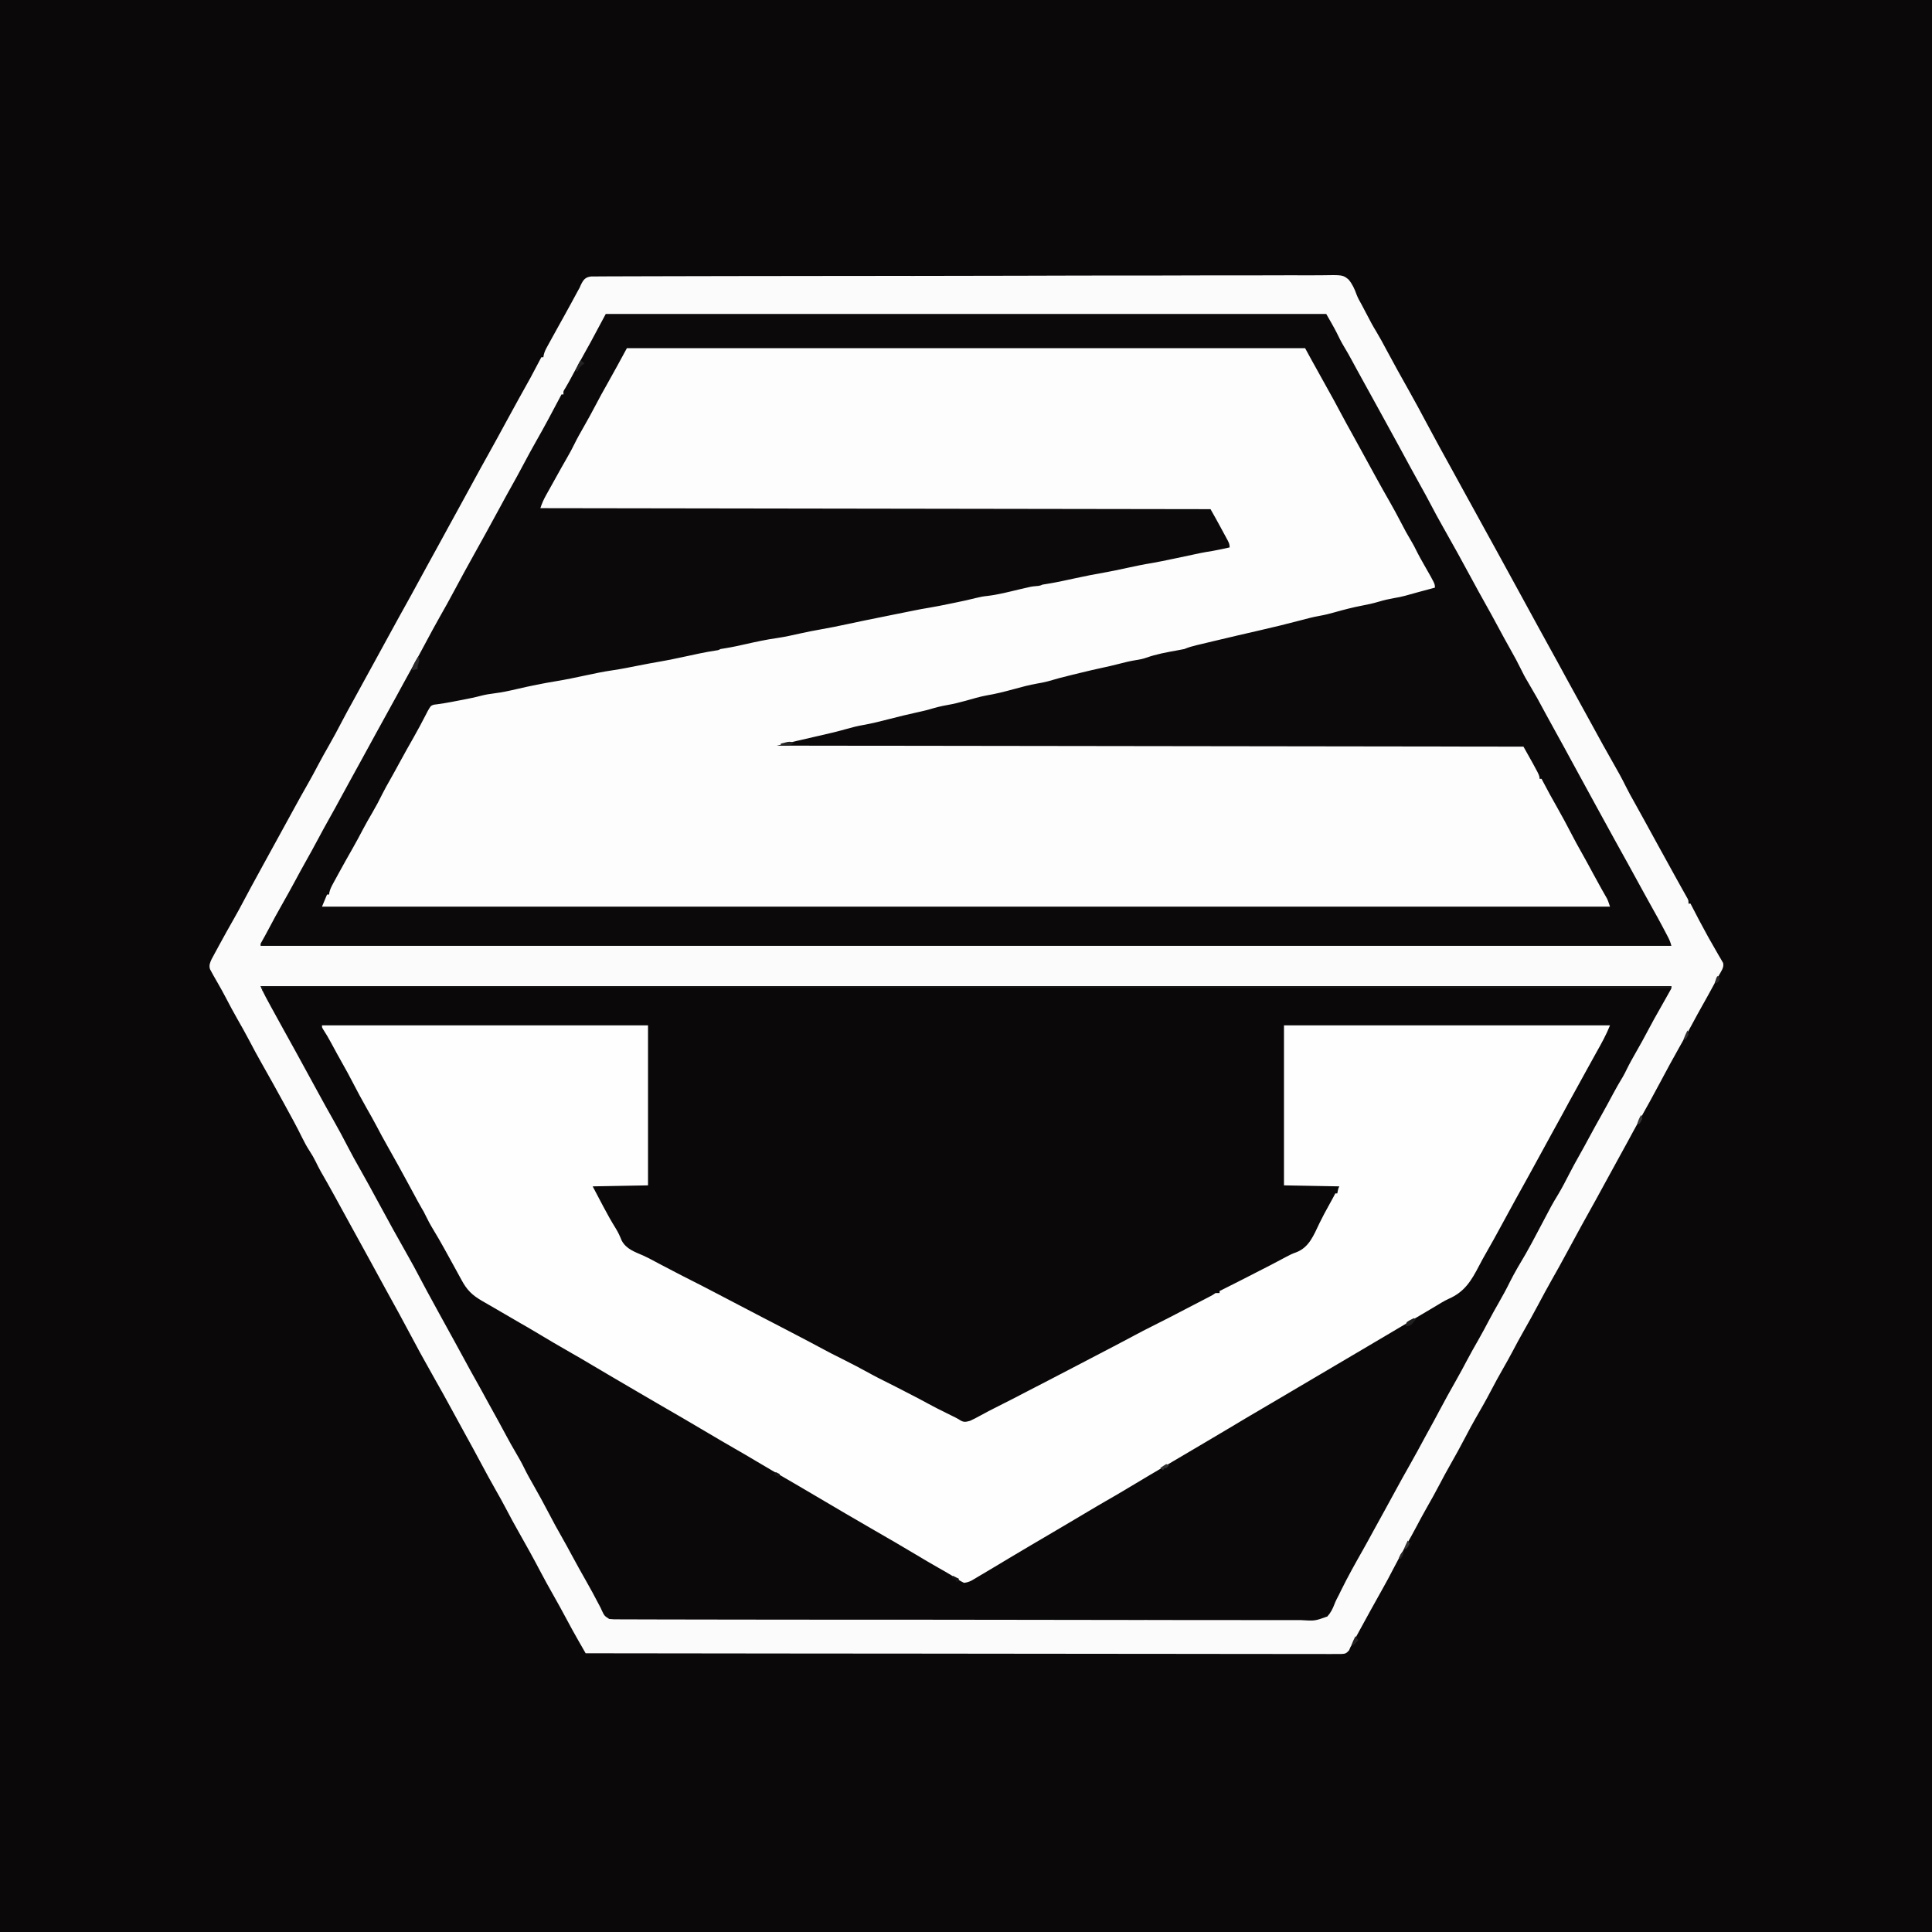 <?xml version="1.0" encoding="UTF-8"?>
<svg version="1.1" xmlns="http://www.w3.org/2000/svg" width="1920" height="1920">
<rect width="100%" height="100%" fill="#808080" stroke="none"/>
<path d="M0 0 C633.6 0 1267.2 0 1920 0 C1920 633.6 1920 1267.2 1920 1920 C1286.4 1920 652.8 1920 0 1920 C0 1286.4 0 652.8 0 0 Z " fill="#0A0809" transform="translate(0,0)"/>
<path d="M0 0 C2.311 -0.058 4.623 -0.06 6.934 -0.02 C8.214 -0.037 9.494 -0.054 10.813 -0.072 C14.376 -0.118 17.936 -0.103 21.499 -0.077 C25.372 -0.059 29.243 -0.1 33.115 -0.133 C39.905 -0.183 46.693 -0.196 53.483 -0.184 C63.579 -0.166 73.675 -0.206 83.771 -0.256 C102.851 -0.349 121.931 -0.373 141.011 -0.375 C155.744 -0.377 170.477 -0.395 185.211 -0.425 C189.449 -0.433 193.688 -0.441 197.926 -0.45 C198.98 -0.452 200.033 -0.454 201.119 -0.456 C230.764 -0.514 260.408 -0.55 290.053 -0.542 C291.171 -0.542 292.289 -0.541 293.441 -0.541 C299.108 -0.54 304.775 -0.538 310.443 -0.536 C312.131 -0.536 312.131 -0.536 313.853 -0.535 C316.129 -0.535 318.405 -0.534 320.681 -0.533 C356.095 -0.523 391.508 -0.591 426.922 -0.719 C466.695 -0.862 506.467 -0.942 546.24 -0.931 C550.48 -0.93 554.72 -0.929 558.96 -0.928 C560.526 -0.928 560.526 -0.928 562.124 -0.928 C578.935 -0.926 595.745 -0.985 612.556 -1.066 C629.449 -1.144 646.34 -1.152 663.233 -1.088 C673.272 -1.052 683.308 -1.068 693.347 -1.16 C700.052 -1.216 706.756 -1.203 713.461 -1.134 C717.284 -1.097 721.1 -1.089 724.922 -1.166 C746.96 -1.578 746.96 -1.578 752.674 3.115 C756.384 7.579 758.602 12.46 760.534 17.895 C761.871 21.47 763.729 24.702 765.607 28.014 C766.248 29.219 766.886 30.425 767.518 31.635 C767.828 32.228 768.139 32.821 768.46 33.431 C768.776 34.036 769.093 34.641 769.42 35.264 C770.791 37.87 772.167 40.474 773.545 43.076 C774.146 44.217 774.746 45.358 775.365 46.533 C776.905 49.388 778.555 52.161 780.24 54.932 C783.765 60.763 786.968 66.751 790.17 72.764 C797.678 86.782 805.372 100.686 813.202 114.526 C818.81 124.456 824.172 134.519 829.545 144.576 C838.116 160.599 846.784 176.567 855.632 192.438 C859.452 199.299 863.206 206.195 866.959 213.092 C870.085 218.831 873.237 224.555 876.42 230.264 C880.649 237.849 884.811 245.469 888.961 253.096 C892.064 258.794 895.196 264.474 898.357 270.139 C902.141 276.922 905.855 283.742 909.545 290.576 C914.453 299.667 919.42 308.724 924.42 317.764 C929.967 327.793 935.461 337.85 940.906 347.935 C944.454 354.499 948.052 361.033 951.688 367.549 C957.525 378.021 963.231 388.565 968.961 399.096 C974.478 409.232 980.012 419.357 985.631 429.437 C988.929 435.36 992.179 441.309 995.42 447.264 C1002.065 459.469 1008.754 471.647 1015.67 483.701 C1020.057 491.356 1024.342 499.031 1028.232 506.951 C1030.881 512.296 1033.752 517.481 1036.696 522.666 C1039.851 528.229 1042.929 533.832 1045.982 539.451 C1050.784 548.281 1055.623 557.09 1060.482 565.889 C1060.825 566.51 1061.168 567.131 1061.521 567.77 C1062.878 570.228 1064.236 572.685 1065.593 575.143 C1068.911 581.152 1072.225 587.164 1075.525 593.184 C1077.842 597.41 1080.179 601.623 1082.537 605.826 C1083.05 606.746 1083.564 607.666 1084.093 608.613 C1085.08 610.381 1086.072 612.147 1087.07 613.909 C1087.509 614.697 1087.948 615.486 1088.4 616.299 C1088.791 616.994 1089.182 617.689 1089.585 618.405 C1090.42 620.264 1090.42 620.264 1090.42 623.264 C1091.08 623.264 1091.74 623.264 1092.42 623.264 C1092.731 623.866 1093.042 624.469 1093.363 625.09 C1098.628 635.27 1103.894 645.444 1109.482 655.451 C1109.875 656.158 1110.268 656.866 1110.672 657.594 C1112.925 661.637 1115.224 665.649 1117.557 669.647 C1118.595 671.457 1119.632 673.266 1120.67 675.076 C1121.173 675.919 1121.676 676.762 1122.194 677.63 C1122.87 678.82 1122.87 678.82 1123.561 680.033 C1123.968 680.731 1124.376 681.428 1124.796 682.146 C1126.111 686.609 1122.561 691.019 1120.479 694.877 C1119.9 695.952 1119.321 697.026 1118.724 698.133 C1118.108 699.27 1117.492 700.406 1116.857 701.576 C1116.216 702.763 1115.575 703.95 1114.934 705.136 C1111.291 711.868 1107.598 718.568 1103.815 725.222 C1100.515 731.044 1097.344 736.934 1094.17 742.826 C1089.886 750.776 1085.518 758.669 1081.045 766.514 C1074.854 777.385 1068.949 788.402 1063.065 799.44 C1056.165 812.379 1049.15 825.255 1041.92 838.013 C1037.948 845.05 1034.126 852.168 1030.287 859.279 C1027.037 865.296 1023.756 871.294 1020.42 877.264 C1016.527 884.232 1012.713 891.241 1008.92 898.264 C1005.184 905.179 1001.434 912.086 997.607 918.951 C997.219 919.648 996.831 920.345 996.431 921.063 C995.82 922.158 995.82 922.158 995.197 923.276 C991.674 929.597 988.17 935.929 984.67 942.264 C984.327 942.884 983.985 943.504 983.632 944.143 C978.772 952.943 973.978 961.776 969.232 970.639 C964.408 979.647 959.447 988.565 954.384 997.441 C949.768 1005.569 945.357 1013.801 940.968 1022.053 C936.089 1031.222 931.057 1040.292 925.912 1049.315 C922.443 1055.411 919.112 1061.56 915.869 1067.779 C912.706 1073.808 909.353 1079.723 905.982 1085.639 C901.982 1092.661 898.078 1099.714 894.357 1106.889 C889.402 1116.441 884.045 1125.747 878.677 1135.071 C875.418 1140.756 872.324 1146.522 869.299 1152.334 C864.134 1162.242 858.772 1172.007 853.238 1181.714 C849.851 1187.675 846.577 1193.678 843.42 1199.764 C839.195 1207.908 834.708 1215.886 830.166 1223.858 C826.613 1230.109 823.19 1236.41 819.866 1242.785 C816.747 1248.731 813.436 1254.559 810.107 1260.389 C805.628 1268.245 801.321 1276.167 797.17 1284.201 C793.6 1291.11 789.975 1297.963 786.127 1304.72 C782.226 1311.576 778.416 1318.481 774.607 1325.389 C774.091 1326.325 774.091 1326.325 773.564 1327.281 C769.976 1333.781 766.401 1340.288 762.861 1346.815 C762.319 1347.814 761.777 1348.814 761.218 1349.843 C760.218 1351.69 759.22 1353.538 758.225 1355.387 C757.779 1356.212 757.333 1357.036 756.873 1357.885 C756.493 1358.591 756.113 1359.296 755.722 1360.023 C755.292 1360.763 754.863 1361.502 754.42 1362.264 C753.987 1363.285 753.554 1364.306 753.107 1365.358 C750.019 1368.697 749.416 1368.728 745.076 1369.009 C742.758 1369.038 740.439 1369.033 738.121 1369.002 C736.84 1369.009 735.559 1369.016 734.239 1369.023 C730.665 1369.042 727.091 1369.022 723.517 1368.997 C719.636 1368.977 715.754 1368.991 711.873 1369.001 C705.064 1369.013 698.256 1369.003 691.447 1368.979 C681.323 1368.943 671.199 1368.941 661.075 1368.946 C644.046 1368.954 627.018 1368.934 609.989 1368.898 C593.123 1368.863 576.257 1368.84 559.391 1368.833 C557.819 1368.832 557.819 1368.832 556.216 1368.832 C550.895 1368.83 545.574 1368.828 540.253 1368.826 C502.542 1368.814 464.831 1368.773 427.12 1368.716 C390.48 1368.661 353.839 1368.619 317.198 1368.593 C316.069 1368.593 314.94 1368.592 313.777 1368.591 C302.44 1368.583 291.102 1368.575 279.765 1368.568 C256.668 1368.553 233.571 1368.536 210.475 1368.518 C209.413 1368.517 208.351 1368.516 207.257 1368.515 C136.311 1368.46 65.365 1368.365 -5.58 1368.264 C-7.502 1364.909 -9.423 1361.553 -11.344 1358.197 C-11.885 1357.253 -12.425 1356.31 -12.982 1355.338 C-16.944 1348.413 -20.781 1341.438 -24.518 1334.389 C-29.035 1325.929 -33.646 1317.535 -38.393 1309.201 C-42.447 1302.081 -46.403 1294.927 -50.207 1287.67 C-57.289 1274.168 -64.666 1260.828 -72.205 1247.576 C-76.55 1239.94 -80.735 1232.244 -84.783 1224.446 C-87.977 1218.328 -91.347 1212.321 -94.768 1206.326 C-99.94 1197.253 -104.924 1188.092 -109.832 1178.873 C-115.042 1169.093 -120.352 1159.373 -125.721 1149.679 C-130.284 1141.441 -134.801 1133.18 -139.268 1124.889 C-144.554 1115.085 -150.001 1105.378 -155.502 1095.694 C-159.919 1087.916 -164.259 1080.095 -168.58 1072.264 C-169.119 1071.288 -169.658 1070.312 -170.213 1069.307 C-172.713 1064.75 -175.163 1060.168 -177.588 1055.57 C-186.359 1038.939 -195.45 1022.484 -204.546 1006.029 C-209.769 996.577 -214.935 987.095 -220.066 977.593 C-223.616 971.023 -227.218 964.484 -230.856 957.964 C-234.007 952.311 -237.112 946.635 -240.205 940.951 C-244.712 932.672 -249.241 924.405 -253.791 916.149 C-254.469 914.918 -255.147 913.688 -255.824 912.456 C-260.073 904.736 -264.391 897.066 -268.803 889.438 C-270.525 886.362 -272.107 883.249 -273.643 880.076 C-275.534 876.206 -277.582 872.609 -279.955 869.014 C-282.682 864.834 -285.018 860.556 -287.205 856.076 C-292.646 844.951 -298.627 834.121 -304.58 823.264 C-304.897 822.685 -305.215 822.106 -305.541 821.51 C-312.762 808.338 -320.028 795.195 -327.455 782.139 C-331.713 774.654 -335.808 767.108 -339.773 759.465 C-343.589 752.151 -347.667 744.996 -351.753 737.83 C-355.685 730.91 -359.443 723.917 -363.112 716.854 C-365.603 712.073 -368.191 707.366 -370.893 702.701 C-375.646 694.43 -375.646 694.43 -377.643 690.701 C-378.248 689.586 -378.248 689.586 -378.865 688.447 C-380.075 684.752 -378.892 681.937 -377.296 678.491 C-376.485 676.99 -376.485 676.99 -375.658 675.459 C-375.051 674.33 -374.444 673.2 -373.819 672.037 C-373.156 670.821 -372.493 669.605 -371.83 668.389 C-371.15 667.131 -370.47 665.873 -369.79 664.614 C-364.994 655.755 -360.065 646.973 -355.077 638.22 C-351.591 632.092 -348.225 625.917 -344.955 619.672 C-340.45 611.076 -335.77 602.576 -331.111 594.064 C-329.64 591.374 -328.174 588.683 -326.709 585.99 C-320.692 574.935 -314.631 563.904 -308.543 552.888 C-304.131 544.903 -299.745 536.906 -295.393 528.889 C-290.768 520.374 -286.013 511.939 -281.224 503.516 C-277.71 497.316 -274.323 491.065 -271.028 484.746 C-267.887 478.758 -264.554 472.887 -261.205 467.014 C-256.469 458.702 -251.931 450.314 -247.529 441.821 C-244.289 435.579 -240.927 429.417 -237.489 423.282 C-233.96 416.975 -230.513 410.624 -227.08 404.264 C-222.9 396.524 -218.678 388.811 -214.389 381.131 C-210.899 374.871 -207.486 368.57 -204.08 362.264 C-199.961 354.641 -195.812 347.037 -191.593 339.469 C-187.634 332.368 -183.697 325.256 -179.768 318.139 C-179.424 317.517 -179.081 316.896 -178.728 316.255 C-173.468 306.726 -168.264 297.167 -163.092 287.59 C-159.572 281.075 -155.998 274.593 -152.387 268.128 C-148.898 261.869 -145.486 255.569 -142.08 249.264 C-137.9 241.524 -133.678 233.811 -129.389 226.131 C-125.899 219.871 -122.486 213.57 -119.08 207.264 C-113.268 196.507 -107.355 185.81 -101.392 175.137 C-95.79 165.106 -90.278 155.031 -84.819 144.922 C-80.451 136.844 -76.025 128.8 -71.58 120.764 C-60.298 100.662 -60.298 100.662 -49.58 80.264 C-48.92 80.264 -48.26 80.264 -47.58 80.264 C-47.413 79.184 -47.413 79.184 -47.242 78.083 C-46.536 75.078 -45.476 72.859 -43.99 70.158 C-43.458 69.184 -42.927 68.21 -42.379 67.207 C-41.806 66.174 -41.233 65.141 -40.643 64.076 C-40.054 63.002 -39.464 61.928 -38.858 60.821 C-37.106 57.631 -35.345 54.446 -33.58 51.264 C-32.887 50.013 -32.887 50.013 -32.181 48.737 C-30.567 45.826 -28.952 42.917 -27.329 40.011 C-25.03 35.892 -22.757 31.761 -20.506 27.615 C-19.978 26.644 -19.45 25.672 -18.906 24.671 C-17.891 22.798 -16.877 20.924 -15.865 19.049 C-15.395 18.181 -14.924 17.314 -14.439 16.42 C-13.828 15.288 -13.828 15.288 -13.204 14.133 C-12.668 13.186 -12.132 12.239 -11.58 11.264 C-11.24 10.464 -10.899 9.665 -10.549 8.841 C-7.962 3.467 -6.142 0.671 0 0 Z " fill="#0B090A" transform="translate(587.58,274.736)"/>
<path d="M0 0 C462.66 0 925.32 0 1402 0 C1400.137 4.658 1398.026 8.952 1395.688 13.375 C1395.249 14.206 1394.811 15.037 1394.36 15.893 C1390.441 23.271 1386.327 30.532 1382.186 37.787 C1377.019 46.879 1372.089 56.09 1367.2 65.334 C1364.06 71.251 1360.84 77.072 1357.314 82.77 C1355.889 85.188 1354.655 87.659 1353.438 90.188 C1350.43 96.329 1347.073 102.248 1343.688 108.188 C1339.858 114.909 1336.074 121.639 1332.5 128.5 C1328.98 135.252 1325.266 141.882 1321.5 148.5 C1317.345 155.804 1313.279 163.137 1309.381 170.58 C1302.4 183.896 1295.109 197.049 1287.785 210.178 C1284.523 216.034 1281.322 221.921 1278.125 227.812 C1274.057 235.309 1269.885 242.736 1265.625 250.125 C1262.123 256.202 1258.797 262.289 1255.742 268.605 C1252.671 274.589 1249.279 280.395 1245.949 286.238 C1242.705 291.946 1239.533 297.677 1236.5 303.5 C1233.001 310.211 1229.309 316.799 1225.562 323.375 C1221.586 330.357 1217.7 337.367 1214 344.5 C1210.418 351.401 1206.666 358.185 1202.812 364.938 C1197.566 374.135 1192.523 383.432 1187.553 392.781 C1182.616 402.062 1177.538 411.253 1172.299 420.367 C1169.421 425.392 1166.73 430.465 1164.171 435.659 C1162.448 439.104 1160.577 442.457 1158.688 445.812 C1157.813 447.376 1156.94 448.94 1156.066 450.504 C1155.584 451.366 1155.103 452.229 1154.606 453.118 C1151.429 458.819 1148.278 464.535 1145.125 470.25 C1144.608 471.187 1144.608 471.187 1144.08 472.143 C1137.682 483.742 1131.33 495.365 1125 507 C1118.969 518.084 1112.927 529.159 1106.784 540.182 C1101.457 549.752 1096.235 559.379 1091 569 C1084.834 580.331 1078.661 591.657 1072.378 602.924 C1069.692 607.742 1067.046 612.579 1064.449 617.445 C1063.971 618.288 1063.493 619.131 1063 620 C1062.593 620.973 1062.593 620.973 1062.178 621.965 C1061.007 624.382 1059.918 626.109 1058 628 C1054.101 629.211 1050.29 629.06 1046.234 628.984 C1045.023 628.994 1043.811 629.003 1042.563 629.012 C1039.188 629.03 1035.817 629.011 1032.442 628.978 C1028.776 628.951 1025.11 628.97 1021.444 628.983 C1015.015 628.999 1008.587 628.986 1002.158 628.954 C992.598 628.905 983.039 628.903 973.48 628.91 C957.4 628.92 941.321 628.894 925.241 628.846 C909.317 628.799 893.392 628.768 877.468 628.759 C875.983 628.758 875.983 628.758 874.469 628.757 C869.444 628.755 864.419 628.752 859.394 628.75 C823.786 628.733 788.177 628.679 752.569 628.604 C717.972 628.53 683.376 628.473 648.779 628.439 C647.713 628.438 646.647 628.437 645.548 628.436 C634.842 628.426 624.136 628.416 613.43 628.406 C591.62 628.385 569.81 628.363 548 628.339 C546.496 628.337 546.496 628.337 544.961 628.335 C477.974 628.262 410.987 628.135 344 628 C341.913 624.316 339.828 620.631 337.742 616.945 C336.861 615.389 336.861 615.389 335.962 613.802 C331.878 606.583 327.887 599.327 324 592 C318.963 582.573 313.784 573.238 308.495 563.95 C304.74 557.346 301.112 550.689 297.586 543.961 C296.134 541.251 294.582 538.635 293 536 C291.842 533.861 290.698 531.714 289.562 529.562 C282.141 515.568 274.514 501.684 266.801 487.849 C262.888 480.822 259.039 473.762 255.197 466.697 C253.003 462.663 250.801 458.634 248.562 454.625 C245.414 448.972 242.37 443.264 239.312 437.562 C234.827 429.214 230.307 420.889 225.682 412.616 C222.474 406.872 219.327 401.095 216.188 395.312 C211.975 387.558 207.675 379.859 203.312 372.188 C199.234 365.014 195.265 357.803 191.45 350.487 C188.287 344.457 184.933 338.541 181.562 332.625 C177.143 324.862 172.86 317.049 168.734 309.127 C164.127 300.289 159.33 291.556 154.541 282.816 C152.997 279.995 151.459 277.172 149.922 274.348 C144.917 265.152 139.887 255.972 134.789 246.827 C130.969 239.966 127.215 233.069 123.461 226.172 C120.335 220.432 117.183 214.708 114 209 C109.771 201.415 105.609 193.795 101.459 186.167 C97.965 179.753 94.429 173.363 90.868 166.986 C86.716 159.531 82.671 152.018 78.641 144.497 C75.681 138.999 72.616 133.594 69.361 128.265 C65.51 121.856 62.096 115.193 58.625 108.572 C49.57 91.302 40.15 74.24 30.658 57.207 C25.826 48.525 21.075 39.801 16.387 31.04 C13.506 25.679 10.498 20.425 7.341 15.221 C5.706 12.514 4.148 9.771 2.625 7 C2.122 6.093 1.62 5.185 1.102 4.25 C0 2 0 2 0 0 Z " fill="#0A0809" transform="translate(259,980)"/>
<path d="M0 0 C222.42 0 444.84 0 674 0 C675.98 3.63 677.96 7.26 680 11 C681.455 13.627 682.913 16.252 684.375 18.875 C704.225 54.558 704.225 54.558 710.375 66.188 C713.512 72.118 716.754 77.984 720.022 83.843 C723.258 89.648 726.449 95.475 729.625 101.312 C734.132 109.592 738.661 117.859 743.211 126.115 C743.889 127.345 744.567 128.576 745.244 129.808 C749.507 137.554 753.838 145.256 758.242 152.923 C761.752 159.065 765.108 165.284 768.383 171.555 C774.223 182.756 774.223 182.756 780.61 193.652 C781.946 195.908 783.112 198.184 784.254 200.543 C787.158 206.407 790.375 212.073 793.625 217.75 C803 234.156 803 234.156 803 238 C802.249 238.202 801.498 238.403 800.724 238.611 C797.295 239.532 793.866 240.453 790.438 241.375 C788.665 241.851 788.665 241.851 786.857 242.336 C779.978 244.176 779.978 244.176 773.133 246.141 C769.59 247.112 766.058 247.754 762.438 248.375 C757.27 249.296 752.283 250.419 747.25 251.938 C741.783 253.575 736.349 254.763 730.75 255.812 C721.426 257.571 712.326 259.966 703.196 262.538 C698.385 263.881 693.635 265.122 688.707 265.957 C682.188 267.072 675.836 268.788 669.449 270.481 C656.164 273.994 642.836 277.262 629.438 280.312 C614.696 283.674 599.975 287.111 585.269 290.627 C583.018 291.164 580.767 291.701 578.516 292.236 C575.361 292.985 572.208 293.74 569.055 294.496 C568.111 294.72 567.167 294.943 566.194 295.174 C561.972 296.192 558.005 297.293 554 299 C551.593 299.505 549.174 299.958 546.75 300.375 C536.495 302.21 526.016 304.112 516.188 307.625 C513.027 308.75 510.006 309.377 506.688 309.875 C500.254 310.853 494.024 312.423 487.733 314.06 C483.016 315.279 478.292 316.38 473.523 317.383 C465.613 319.055 457.759 320.937 449.905 322.852 C447.504 323.437 445.102 324.016 442.699 324.596 C434.435 326.6 426.242 328.718 418.096 331.163 C414.75 332.068 411.418 332.683 408 333.25 C399.865 334.644 391.954 336.826 384 339 C375.093 341.433 366.286 343.638 357.172 345.16 C350.205 346.449 343.402 348.558 336.58 350.447 C330.499 352.113 324.466 353.626 318.25 354.688 C312.236 355.717 306.529 357.219 300.688 358.965 C296.527 360.133 292.347 361.086 288.125 362 C278.901 363.999 269.755 366.259 260.616 368.614 C252.07 370.815 243.57 372.97 234.875 374.5 C229.37 375.474 224.081 376.755 218.715 378.312 C209.11 381.038 199.424 383.301 189.688 385.5 C176.105 388.587 162.551 391.774 149 395 C393.86 395.33 638.72 395.66 891 396 C907 424.444 907 424.444 907 428 C907.66 428 908.32 428 909 428 C909.499 428.96 909.998 429.921 910.512 430.91 C914.955 439.408 919.558 447.797 924.312 456.125 C929.338 464.937 934.109 473.855 938.763 482.868 C941.893 488.916 945.126 494.884 948.499 500.799 C952.481 507.797 956.289 514.888 960.108 521.976 C962.7 526.779 965.307 531.572 967.984 536.328 C968.443 537.143 968.901 537.958 969.373 538.797 C970.221 540.298 971.072 541.797 971.929 543.292 C972.307 543.962 972.685 544.631 973.074 545.32 C973.4 545.89 973.726 546.46 974.061 547.047 C975.286 549.594 976.106 552.319 977 555 C554.6 555 132.2 555 -303 555 C-301.387 550.969 -299.719 546.985 -298 543 C-297.34 543 -296.68 543 -296 543 C-295.891 542.286 -295.782 541.571 -295.669 540.835 C-294.939 537.743 -293.814 535.422 -292.297 532.633 C-291.735 531.594 -291.173 530.555 -290.594 529.484 C-289.986 528.376 -289.377 527.267 -288.75 526.125 C-288.124 524.973 -287.498 523.822 -286.853 522.635 C-282.181 514.057 -277.385 505.55 -272.55 497.064 C-269.013 490.842 -265.62 484.563 -262.316 478.215 C-259.487 472.823 -256.456 467.564 -253.375 462.312 C-249.55 455.789 -246.039 449.223 -242.723 442.426 C-240.515 438.035 -238.109 433.777 -235.678 429.507 C-232.465 423.855 -229.349 418.153 -226.25 412.438 C-221.514 403.712 -216.651 395.065 -211.738 386.438 C-207.719 379.351 -203.873 372.187 -200.158 364.937 C-199.783 364.211 -199.409 363.486 -199.023 362.738 C-198.703 362.11 -198.382 361.481 -198.052 360.833 C-194.854 355.261 -194.854 355.261 -191.627 354.275 C-190.688 354.162 -189.749 354.05 -188.781 353.934 C-183.978 353.274 -179.231 352.514 -174.469 351.598 C-173.819 351.473 -173.17 351.348 -172.501 351.22 C-171.17 350.964 -169.84 350.708 -168.509 350.45 C-166.503 350.063 -164.496 349.681 -162.488 349.299 C-156.602 348.167 -150.764 346.976 -144.969 345.434 C-140.595 344.299 -136.305 343.596 -131.82 343.051 C-124.127 342.101 -116.686 340.48 -109.143 338.717 C-96.091 335.673 -83.056 333.028 -69.826 330.868 C-60.443 329.312 -51.167 327.395 -41.875 325.375 C-32.7 323.383 -23.557 321.474 -14.26 320.132 C-5.301 318.812 3.57 316.999 12.452 315.244 C19.042 313.945 25.635 312.706 32.254 311.566 C41.66 309.938 50.982 307.946 60.312 305.938 C63.579 305.235 66.846 304.535 70.113 303.84 C70.887 303.675 71.66 303.51 72.457 303.341 C77.894 302.197 83.342 301.222 88.837 300.397 C91.039 300.097 91.039 300.097 93 299 C94.712 298.688 96.431 298.411 98.152 298.152 C104.996 297.05 111.735 295.558 118.493 294.03 C128.586 291.752 138.646 289.587 148.896 288.133 C157.186 286.913 165.343 285.065 173.519 283.244 C179.677 281.882 185.838 280.651 192.055 279.586 C201.162 278.021 210.193 276.133 219.231 274.213 C223.973 273.206 228.717 272.209 233.461 271.211 C234.386 271.016 235.311 270.821 236.264 270.621 C246.197 268.532 256.149 266.538 266.108 264.574 C269.286 263.943 272.461 263.303 275.637 262.66 C276.753 262.435 277.869 262.21 279.019 261.978 C281.124 261.553 283.228 261.126 285.333 260.698 C290.1 259.738 294.866 258.844 299.668 258.07 C306.743 256.913 313.754 255.477 320.772 254.023 C322.996 253.563 325.221 253.109 327.445 252.654 C333.881 251.331 340.283 249.965 346.648 248.328 C350.648 247.302 354.507 246.578 358.625 246.188 C369.282 244.894 379.652 242.181 390.081 239.693 C402.039 236.854 402.039 236.854 406.938 236.438 C409.356 236.229 410.817 236.091 413 235 C414.647 234.698 416.301 234.432 417.957 234.184 C423.304 233.322 428.592 232.288 433.887 231.16 C434.679 230.991 435.472 230.823 436.288 230.649 C439.573 229.947 442.857 229.241 446.141 228.534 C455.322 226.562 464.498 224.695 473.754 223.109 C481.487 221.771 489.146 220.108 496.812 218.438 C505.133 216.627 513.432 214.883 521.844 213.539 C528.554 212.393 535.211 210.95 541.875 209.562 C543.34 209.26 544.805 208.957 546.27 208.654 C554.173 207.019 562.068 205.35 569.954 203.629 C573.915 202.811 577.897 202.176 581.891 201.539 C587.631 200.544 593.313 199.262 599 198 C599 194.147 597.695 192.215 595.859 188.828 C595.536 188.227 595.212 187.627 594.879 187.008 C593.842 185.085 592.796 183.168 591.75 181.25 C591.061 179.974 590.372 178.698 589.684 177.422 C586.522 171.574 583.299 165.773 580 160 C360.22 159.67 140.44 159.34 -86 159 C-84.425 154.274 -82.869 150.671 -80.48 146.387 C-80.14 145.773 -79.8 145.159 -79.449 144.527 C-78.366 142.578 -77.277 140.632 -76.188 138.688 C-75.468 137.394 -74.748 136.101 -74.029 134.807 C-72.644 132.315 -71.256 129.826 -69.865 127.338 C-68.315 124.565 -66.773 121.787 -65.234 119.008 C-63.219 115.376 -61.147 111.78 -59.062 108.188 C-56.672 104.038 -54.4 99.876 -52.312 95.562 C-49.369 89.547 -46.067 83.755 -42.75 77.938 C-38.71 70.851 -34.754 63.742 -31 56.5 C-27.375 49.516 -23.576 42.654 -19.688 35.812 C-12.976 23.958 -6.488 11.978 0 0 Z " fill="#FDFDFD" transform="translate(623,346)"/>
<path d="M0 0 C106.92 0 213.84 0 324 0 C324 52.47 324 104.94 324 159 C305.85 159.33 287.7 159.66 269 160 C271.619 164.971 274.239 169.941 276.938 175.062 C277.743 176.597 278.549 178.131 279.379 179.711 C283.366 187.263 287.486 194.685 292.014 201.929 C294.381 205.764 296.158 209.626 297.812 213.812 C302.35 222.385 310.888 225.107 319.369 228.816 C323.365 230.614 327.206 232.674 331.062 234.75 C332.616 235.574 334.171 236.397 335.727 237.219 C336.553 237.656 337.38 238.093 338.231 238.543 C343.199 241.157 348.181 243.745 353.164 246.33 C354.88 247.22 356.595 248.111 358.311 249.003 C364.601 252.264 370.917 255.465 377.26 258.624 C381.056 260.53 384.811 262.507 388.562 264.5 C396.52 268.708 404.505 272.862 412.5 277 C421.381 281.597 430.251 286.215 439.09 290.893 C442.042 292.453 444.997 293.999 447.984 295.492 C451.833 297.417 455.633 299.427 459.438 301.438 C467.882 305.894 476.344 310.314 484.818 314.713 C489.411 317.103 493.979 319.527 498.516 322.023 C503.859 324.951 509.286 327.68 514.75 330.375 C525.446 335.687 535.982 341.231 546.438 347 C550.537 349.243 554.688 351.363 558.875 353.438 C566.899 357.414 574.858 361.513 582.812 365.625 C583.741 366.104 583.741 366.104 584.689 366.593 C590.697 369.694 596.691 372.811 602.613 376.074 C608.451 379.281 614.403 382.239 620.375 385.188 C622.467 386.221 624.558 387.256 626.648 388.293 C627.558 388.742 628.467 389.191 629.404 389.653 C632 391 632 391 634.635 392.669 C638.181 394.664 640.097 394.029 644 393 C647.418 391.499 650.669 389.738 653.938 387.938 C655.829 386.921 657.721 385.905 659.613 384.891 C660.537 384.392 661.461 383.894 662.413 383.381 C665.784 381.581 669.196 379.874 672.625 378.188 C681.405 373.841 690.086 369.307 698.779 364.789 C699.664 364.329 699.664 364.329 700.566 363.859 C701.165 363.548 701.764 363.237 702.381 362.916 C708.911 359.523 715.453 356.154 721.995 352.783 C731.705 347.779 741.407 342.76 751.064 337.655 C757.528 334.241 764.013 330.868 770.5 327.5 C782.976 321.02 795.445 314.526 807.83 307.872 C813.222 304.977 818.64 302.155 824.125 299.438 C836.228 293.439 848.195 287.169 860.182 280.944 C861.959 280.021 863.735 279.1 865.512 278.179 C868.718 276.517 871.922 274.853 875.125 273.188 C876.084 272.69 877.043 272.193 878.031 271.681 C878.911 271.223 879.79 270.765 880.695 270.293 C881.459 269.896 882.222 269.499 883.008 269.091 C885.212 267.921 885.212 267.921 888 266 C889.32 266 890.64 266 892 266 C892 265.34 892 264.68 892 264 C893.414 263.297 893.414 263.297 894.856 262.58 C905.381 257.337 915.856 252.002 926.312 246.625 C927.123 246.209 927.933 245.792 928.768 245.363 C943.484 237.87 943.484 237.87 958.061 230.113 C961.305 228.339 964.423 226.798 967.93 225.613 C981.054 220.778 985.59 208.366 991.303 196.523 C994.279 190.355 997.553 184.364 1000.875 178.375 C1001.853 176.592 1002.829 174.808 1003.805 173.023 C1004.207 172.29 1004.609 171.557 1005.023 170.802 C1005.704 169.546 1006.361 168.278 1007 167 C1007.66 167 1008.32 167 1009 167 C1009.144 166.216 1009.289 165.433 1009.438 164.625 C1010 162 1010 162 1011 160 C992.85 159.67 974.7 159.34 956 159 C956 106.53 956 54.06 956 0 C1062.92 0 1169.84 0 1280 0 C1276.326 9.184 1271.616 17.79 1266.738 26.377 C1263.448 32.175 1260.246 38.018 1257.062 43.875 C1253.428 50.56 1249.772 57.231 1246.062 63.875 C1241.575 71.917 1237.193 80.014 1232.817 88.117 C1229.194 94.816 1225.523 101.484 1221.809 108.133 C1218.319 114.393 1214.906 120.694 1211.5 127 C1207.381 134.623 1203.232 142.226 1199.013 149.794 C1195.054 156.895 1191.117 164.008 1187.188 171.125 C1186.843 171.748 1186.499 172.371 1186.144 173.014 C1181.49 181.444 1176.882 189.898 1172.312 198.375 C1167.153 207.929 1161.918 217.434 1156.492 226.84 C1154.269 230.707 1152.143 234.609 1150.084 238.564 C1142.212 253.626 1135.727 264.811 1119.536 271.829 C1114.881 273.978 1110.566 276.719 1106.188 279.375 C1104.328 280.479 1102.467 281.58 1100.605 282.68 C1099.679 283.229 1098.753 283.777 1097.798 284.343 C1093.201 287.065 1088.6 289.782 1084 292.5 C1082.16 293.587 1080.32 294.674 1078.48 295.762 C1074.879 297.89 1071.278 300.017 1067.676 302.145 C1058.191 307.747 1048.71 313.355 1039.234 318.972 C1021.496 329.486 1003.748 339.983 985.953 350.401 C976.005 356.226 966.082 362.092 956.17 367.978 C948.534 372.508 940.88 377.005 933.215 381.486 C922.308 387.865 911.442 394.308 900.615 400.824 C892.85 405.496 885.051 410.106 877.233 414.688 C872.816 417.283 868.409 419.893 864 422.5 C857.504 426.341 851.006 430.176 844.5 434 C829.965 442.546 815.447 451.119 801 459.812 C793.694 464.207 786.368 468.54 778.945 472.734 C773.254 475.979 767.633 479.344 762 482.688 C761.416 483.034 760.831 483.381 760.229 483.739 C757.867 485.141 755.505 486.543 753.143 487.946 C747.558 491.264 741.968 494.571 736.375 497.875 C735.478 498.405 734.581 498.935 733.657 499.48 C728.17 502.721 722.68 505.957 717.188 509.188 C716.499 509.593 715.81 509.998 715.101 510.415 C711.753 512.384 708.403 514.35 705.051 516.312 C697.713 520.613 690.401 524.953 683.114 529.339 C677.748 532.567 672.375 535.786 667 539 C665.883 539.668 664.766 540.336 663.616 541.024 C660.332 542.983 657.042 544.931 653.75 546.875 C652.744 547.476 651.739 548.077 650.703 548.696 C649.765 549.248 648.826 549.799 647.859 550.367 C646.629 551.096 646.629 551.096 645.374 551.839 C642.853 553.072 640.79 553.714 638 554 C635.644 552.874 633.661 551.74 631.5 550.312 C630.168 549.473 628.835 548.636 627.5 547.801 C626.781 547.348 626.061 546.895 625.32 546.428 C621.113 543.838 616.801 541.431 612.5 539 C605.159 534.828 597.882 530.57 590.656 526.203 C576.816 517.842 562.782 509.799 548.777 501.717 C529.681 490.696 510.661 479.543 491.688 468.312 C476.823 459.515 461.897 450.823 446.938 442.188 C441.574 439.091 436.236 435.957 430.938 432.75 C424.265 428.713 417.511 424.823 410.75 420.938 C401.585 415.669 392.462 410.338 383.375 404.938 C366.614 394.978 349.771 385.166 332.875 375.438 C323.95 370.299 315.06 365.106 306.202 359.852 C299.342 355.785 292.456 351.761 285.562 347.75 C278.975 343.916 272.4 340.066 265.875 336.125 C260.34 332.783 254.747 329.554 249.125 326.359 C236.358 319.08 223.673 311.648 211.094 304.049 C206.564 301.32 201.985 298.686 197.386 296.075 C192.241 293.15 187.138 290.157 182.044 287.144 C177.643 284.543 173.225 281.974 168.793 279.426 C167.721 278.807 166.649 278.189 165.544 277.551 C163.432 276.333 161.316 275.119 159.198 273.91 C149.239 268.154 143.984 263.012 138.562 252.875 C137.964 251.782 137.366 250.689 136.749 249.563 C135.477 247.24 134.21 244.915 132.948 242.586 C129.735 236.66 126.459 230.769 123.188 224.875 C122.557 223.735 121.926 222.595 121.276 221.421 C117.933 215.401 114.53 209.436 110.938 203.562 C107.759 198.36 104.923 193.084 102.289 187.586 C101.044 185.004 101.044 185.004 99.589 182.649 C98.085 180.142 96.672 177.608 95.285 175.035 C94.513 173.605 94.513 173.605 93.725 172.146 C93.176 171.129 92.628 170.111 92.062 169.062 C90.887 166.888 89.711 164.713 88.535 162.539 C87.942 161.442 87.35 160.346 86.739 159.216 C79.497 145.823 72.17 132.49 64.645 119.254 C61.129 113.052 57.741 106.799 54.446 100.478 C51.327 94.532 48.016 88.705 44.688 82.875 C39.663 74.064 34.893 65.148 30.239 56.136 C27.088 50.048 23.839 44.036 20.441 38.082 C16.604 31.349 12.922 24.534 9.248 17.711 C6.629 12.875 3.922 8.167 0.892 3.576 C0 2 0 2 0 0 Z " fill="#FEFEFE" transform="translate(320,1019)"/>
<path d="M0 0 C2.311 -0.058 4.623 -0.06 6.934 -0.02 C8.214 -0.037 9.494 -0.054 10.813 -0.072 C14.376 -0.118 17.936 -0.103 21.499 -0.077 C25.372 -0.059 29.243 -0.1 33.115 -0.133 C39.905 -0.183 46.693 -0.196 53.483 -0.184 C63.579 -0.166 73.675 -0.206 83.771 -0.256 C102.851 -0.349 121.931 -0.373 141.011 -0.375 C155.744 -0.377 170.477 -0.395 185.211 -0.425 C189.449 -0.433 193.688 -0.441 197.926 -0.45 C198.98 -0.452 200.033 -0.454 201.119 -0.456 C230.764 -0.514 260.408 -0.55 290.053 -0.542 C291.171 -0.542 292.289 -0.541 293.441 -0.541 C299.108 -0.54 304.775 -0.538 310.443 -0.536 C312.131 -0.536 312.131 -0.536 313.853 -0.535 C316.129 -0.535 318.405 -0.534 320.681 -0.533 C356.095 -0.523 391.508 -0.591 426.922 -0.719 C466.695 -0.862 506.467 -0.942 546.24 -0.931 C550.48 -0.93 554.72 -0.929 558.96 -0.928 C560.526 -0.928 560.526 -0.928 562.124 -0.928 C578.935 -0.926 595.745 -0.985 612.556 -1.066 C629.449 -1.144 646.34 -1.152 663.233 -1.088 C673.272 -1.052 683.308 -1.068 693.347 -1.16 C700.052 -1.216 706.756 -1.203 713.461 -1.134 C717.284 -1.097 721.1 -1.089 724.922 -1.166 C746.96 -1.578 746.96 -1.578 752.674 3.115 C756.384 7.579 758.602 12.46 760.534 17.895 C761.871 21.47 763.729 24.702 765.607 28.014 C766.248 29.219 766.886 30.425 767.518 31.635 C767.828 32.228 768.139 32.821 768.46 33.431 C768.776 34.036 769.093 34.641 769.42 35.264 C770.791 37.87 772.167 40.474 773.545 43.076 C774.146 44.217 774.746 45.358 775.365 46.533 C776.905 49.388 778.555 52.161 780.24 54.932 C783.765 60.763 786.968 66.751 790.17 72.764 C797.678 86.782 805.372 100.686 813.202 114.526 C818.81 124.456 824.172 134.519 829.545 144.576 C838.116 160.599 846.784 176.567 855.632 192.438 C859.452 199.299 863.206 206.195 866.959 213.092 C870.085 218.831 873.237 224.555 876.42 230.264 C880.649 237.849 884.811 245.469 888.961 253.096 C892.064 258.794 895.196 264.474 898.357 270.139 C902.141 276.922 905.855 283.742 909.545 290.576 C914.453 299.667 919.42 308.724 924.42 317.764 C929.967 327.793 935.461 337.85 940.906 347.935 C944.454 354.499 948.052 361.033 951.688 367.549 C957.525 378.021 963.231 388.565 968.961 399.096 C974.478 409.232 980.012 419.357 985.631 429.437 C988.929 435.36 992.179 441.309 995.42 447.264 C1002.065 459.469 1008.754 471.647 1015.67 483.701 C1020.057 491.356 1024.342 499.031 1028.232 506.951 C1030.881 512.296 1033.752 517.481 1036.696 522.666 C1039.851 528.229 1042.929 533.832 1045.982 539.451 C1050.784 548.281 1055.623 557.09 1060.482 565.889 C1060.825 566.51 1061.168 567.131 1061.521 567.77 C1062.878 570.228 1064.236 572.685 1065.593 575.143 C1068.911 581.152 1072.225 587.164 1075.525 593.184 C1077.842 597.41 1080.179 601.623 1082.537 605.826 C1083.05 606.746 1083.564 607.666 1084.093 608.613 C1085.08 610.381 1086.072 612.147 1087.07 613.909 C1087.509 614.697 1087.948 615.486 1088.4 616.299 C1088.791 616.994 1089.182 617.689 1089.585 618.405 C1090.42 620.264 1090.42 620.264 1090.42 623.264 C1091.08 623.264 1091.74 623.264 1092.42 623.264 C1092.731 623.866 1093.042 624.469 1093.363 625.09 C1098.628 635.27 1103.894 645.444 1109.482 655.451 C1109.875 656.158 1110.268 656.866 1110.672 657.594 C1112.925 661.637 1115.224 665.649 1117.557 669.647 C1118.595 671.457 1119.632 673.266 1120.67 675.076 C1121.173 675.919 1121.676 676.762 1122.194 677.63 C1122.87 678.82 1122.87 678.82 1123.561 680.033 C1123.968 680.731 1124.376 681.428 1124.796 682.146 C1126.111 686.609 1122.561 691.019 1120.479 694.877 C1119.9 695.952 1119.321 697.026 1118.724 698.133 C1118.108 699.27 1117.492 700.406 1116.857 701.576 C1116.216 702.763 1115.575 703.95 1114.934 705.136 C1111.291 711.868 1107.598 718.568 1103.815 725.222 C1100.515 731.044 1097.344 736.934 1094.17 742.826 C1089.886 750.776 1085.518 758.669 1081.045 766.514 C1074.854 777.385 1068.949 788.402 1063.065 799.44 C1056.165 812.379 1049.15 825.255 1041.92 838.013 C1037.948 845.05 1034.126 852.168 1030.287 859.279 C1027.037 865.296 1023.756 871.294 1020.42 877.264 C1016.527 884.232 1012.713 891.241 1008.92 898.264 C1005.184 905.179 1001.434 912.086 997.607 918.951 C997.219 919.648 996.831 920.345 996.431 921.063 C995.82 922.158 995.82 922.158 995.197 923.276 C991.674 929.597 988.17 935.929 984.67 942.264 C984.327 942.884 983.985 943.504 983.632 944.143 C978.772 952.943 973.978 961.776 969.232 970.639 C964.408 979.647 959.447 988.565 954.384 997.441 C949.768 1005.569 945.357 1013.801 940.968 1022.053 C936.089 1031.222 931.057 1040.292 925.912 1049.315 C922.443 1055.411 919.112 1061.56 915.869 1067.779 C912.706 1073.808 909.353 1079.723 905.982 1085.639 C901.982 1092.661 898.078 1099.714 894.357 1106.889 C889.402 1116.441 884.045 1125.747 878.677 1135.071 C875.418 1140.756 872.324 1146.522 869.299 1152.334 C864.134 1162.242 858.772 1172.007 853.238 1181.714 C849.851 1187.675 846.577 1193.678 843.42 1199.764 C839.195 1207.908 834.708 1215.886 830.166 1223.858 C826.613 1230.109 823.19 1236.41 819.866 1242.785 C816.747 1248.731 813.436 1254.559 810.107 1260.389 C805.628 1268.245 801.321 1276.167 797.17 1284.201 C793.6 1291.11 789.975 1297.963 786.127 1304.72 C782.226 1311.576 778.416 1318.481 774.607 1325.389 C774.091 1326.325 774.091 1326.325 773.564 1327.281 C769.976 1333.781 766.401 1340.288 762.861 1346.815 C762.319 1347.814 761.777 1348.814 761.218 1349.843 C760.218 1351.69 759.22 1353.538 758.225 1355.387 C757.779 1356.212 757.333 1357.036 756.873 1357.885 C756.493 1358.591 756.113 1359.296 755.722 1360.023 C755.292 1360.763 754.863 1361.502 754.42 1362.264 C753.987 1363.285 753.554 1364.306 753.107 1365.358 C750.019 1368.697 749.416 1368.728 745.076 1369.009 C742.758 1369.038 740.439 1369.033 738.121 1369.002 C736.84 1369.009 735.559 1369.016 734.239 1369.023 C730.665 1369.042 727.091 1369.022 723.517 1368.997 C719.636 1368.977 715.754 1368.991 711.873 1369.001 C705.064 1369.013 698.256 1369.003 691.447 1368.979 C681.323 1368.943 671.199 1368.941 661.075 1368.946 C644.046 1368.954 627.018 1368.934 609.989 1368.898 C593.123 1368.863 576.257 1368.84 559.391 1368.833 C557.819 1368.832 557.819 1368.832 556.216 1368.832 C550.895 1368.83 545.574 1368.828 540.253 1368.826 C502.542 1368.814 464.831 1368.773 427.12 1368.716 C390.48 1368.661 353.839 1368.619 317.198 1368.593 C316.069 1368.593 314.94 1368.592 313.777 1368.591 C302.44 1368.583 291.102 1368.575 279.765 1368.568 C256.668 1368.553 233.571 1368.536 210.475 1368.518 C209.413 1368.517 208.351 1368.516 207.257 1368.515 C136.311 1368.46 65.365 1368.365 -5.58 1368.264 C-7.502 1364.909 -9.423 1361.553 -11.344 1358.197 C-11.885 1357.253 -12.425 1356.31 -12.982 1355.338 C-16.944 1348.413 -20.781 1341.438 -24.518 1334.389 C-29.035 1325.929 -33.646 1317.535 -38.393 1309.201 C-42.447 1302.081 -46.403 1294.927 -50.207 1287.67 C-57.289 1274.168 -64.666 1260.828 -72.205 1247.576 C-76.55 1239.94 -80.735 1232.244 -84.783 1224.446 C-87.977 1218.328 -91.347 1212.321 -94.768 1206.326 C-99.94 1197.253 -104.924 1188.092 -109.832 1178.873 C-115.042 1169.093 -120.352 1159.373 -125.721 1149.679 C-130.284 1141.441 -134.801 1133.18 -139.268 1124.889 C-144.554 1115.085 -150.001 1105.378 -155.502 1095.694 C-159.919 1087.916 -164.259 1080.095 -168.58 1072.264 C-169.119 1071.288 -169.658 1070.312 -170.213 1069.307 C-172.713 1064.75 -175.163 1060.168 -177.588 1055.57 C-186.359 1038.939 -195.45 1022.484 -204.546 1006.029 C-209.769 996.577 -214.935 987.095 -220.066 977.593 C-223.616 971.023 -227.218 964.484 -230.856 957.964 C-234.007 952.311 -237.112 946.635 -240.205 940.951 C-244.712 932.672 -249.241 924.405 -253.791 916.149 C-254.469 914.918 -255.147 913.688 -255.824 912.456 C-260.073 904.736 -264.391 897.066 -268.803 889.438 C-270.525 886.362 -272.107 883.249 -273.643 880.076 C-275.534 876.206 -277.582 872.609 -279.955 869.014 C-282.682 864.834 -285.018 860.556 -287.205 856.076 C-292.646 844.951 -298.627 834.121 -304.58 823.264 C-304.897 822.685 -305.215 822.106 -305.541 821.51 C-312.762 808.338 -320.028 795.195 -327.455 782.139 C-331.713 774.654 -335.808 767.108 -339.773 759.465 C-343.589 752.151 -347.667 744.996 -351.753 737.83 C-355.685 730.91 -359.443 723.917 -363.112 716.854 C-365.603 712.073 -368.191 707.366 -370.893 702.701 C-375.646 694.43 -375.646 694.43 -377.643 690.701 C-378.248 689.586 -378.248 689.586 -378.865 688.447 C-380.075 684.752 -378.892 681.937 -377.296 678.491 C-376.485 676.99 -376.485 676.99 -375.658 675.459 C-375.051 674.33 -374.444 673.2 -373.819 672.037 C-373.156 670.821 -372.493 669.605 -371.83 668.389 C-371.15 667.131 -370.47 665.873 -369.79 664.614 C-364.994 655.755 -360.065 646.973 -355.077 638.22 C-351.591 632.092 -348.225 625.917 -344.955 619.672 C-340.45 611.076 -335.77 602.576 -331.111 594.064 C-329.64 591.374 -328.174 588.683 -326.709 585.99 C-320.692 574.935 -314.631 563.904 -308.543 552.888 C-304.131 544.903 -299.745 536.906 -295.393 528.889 C-290.768 520.374 -286.013 511.939 -281.224 503.516 C-277.71 497.316 -274.323 491.065 -271.028 484.746 C-267.887 478.758 -264.554 472.887 -261.205 467.014 C-256.469 458.702 -251.931 450.314 -247.529 441.821 C-244.289 435.579 -240.927 429.417 -237.489 423.282 C-233.96 416.975 -230.513 410.624 -227.08 404.264 C-222.9 396.524 -218.678 388.811 -214.389 381.131 C-210.899 374.871 -207.486 368.57 -204.08 362.264 C-199.961 354.641 -195.812 347.037 -191.593 339.469 C-187.634 332.368 -183.697 325.256 -179.768 318.139 C-179.424 317.517 -179.081 316.896 -178.728 316.255 C-173.468 306.726 -168.264 297.167 -163.092 287.59 C-159.572 281.075 -155.998 274.593 -152.387 268.128 C-148.898 261.869 -145.486 255.569 -142.08 249.264 C-137.9 241.524 -133.678 233.811 -129.389 226.131 C-125.899 219.871 -122.486 213.57 -119.08 207.264 C-113.268 196.507 -107.355 185.81 -101.392 175.137 C-95.79 165.106 -90.278 155.031 -84.819 144.922 C-80.451 136.844 -76.025 128.8 -71.58 120.764 C-60.298 100.662 -60.298 100.662 -49.58 80.264 C-48.92 80.264 -48.26 80.264 -47.58 80.264 C-47.413 79.184 -47.413 79.184 -47.242 78.083 C-46.536 75.078 -45.476 72.859 -43.99 70.158 C-43.458 69.184 -42.927 68.21 -42.379 67.207 C-41.806 66.174 -41.233 65.141 -40.643 64.076 C-40.054 63.002 -39.464 61.928 -38.858 60.821 C-37.106 57.631 -35.345 54.446 -33.58 51.264 C-32.887 50.013 -32.887 50.013 -32.181 48.737 C-30.567 45.826 -28.952 42.917 -27.329 40.011 C-25.03 35.892 -22.757 31.761 -20.506 27.615 C-19.978 26.644 -19.45 25.672 -18.906 24.671 C-17.891 22.798 -16.877 20.924 -15.865 19.049 C-15.395 18.181 -14.924 17.314 -14.439 16.42 C-13.828 15.288 -13.828 15.288 -13.204 14.133 C-12.668 13.186 -12.132 12.239 -11.58 11.264 C-11.24 10.464 -10.899 9.665 -10.549 8.841 C-7.962 3.467 -6.142 0.671 0 0 Z M14.42 37.264 C9.47 46.504 4.52 55.744 -0.58 65.264 C-5.705 74.514 -5.705 74.514 -8.033 78.674 C-11.796 85.423 -15.45 92.231 -19.116 99.032 C-19.638 100 -20.159 100.967 -20.697 101.963 C-21.191 102.879 -21.684 103.795 -22.192 104.738 C-23.407 106.949 -24.671 109.117 -25.963 111.283 C-27.818 114.138 -27.818 114.138 -27.58 117.264 C-28.24 117.264 -28.9 117.264 -29.58 117.264 C-30.027 118.113 -30.474 118.962 -30.934 119.836 C-38.696 134.569 -46.484 149.269 -54.756 163.723 C-59.082 171.312 -63.224 178.992 -67.33 186.701 C-71.553 194.63 -75.802 202.533 -80.245 210.341 C-83.457 216.002 -86.552 221.724 -89.643 227.451 C-94.537 236.517 -99.476 245.557 -104.455 254.576 C-104.791 255.185 -105.127 255.794 -105.473 256.421 C-109.103 262.996 -112.745 269.565 -116.404 276.123 C-123.098 288.124 -129.696 300.165 -136.153 312.294 C-140.854 321.12 -145.702 329.847 -150.66 338.531 C-155.329 346.744 -159.795 355.059 -164.237 363.396 C-168.407 371.22 -172.621 379.013 -176.948 386.75 C-180.154 392.485 -183.312 398.245 -186.455 404.014 C-186.96 404.941 -187.465 405.868 -187.986 406.823 C-190.006 410.532 -192.024 414.241 -194.04 417.951 C-200.605 430.029 -207.242 442.065 -213.932 454.075 C-218.689 462.629 -223.369 471.223 -228.017 479.838 C-231.553 486.385 -235.141 492.899 -238.77 499.394 C-242.283 505.696 -245.716 512.04 -249.143 518.389 C-252.714 525.004 -256.302 531.604 -260.018 538.139 C-263.985 545.12 -267.785 552.188 -271.58 559.264 C-275.708 566.961 -279.869 574.632 -284.186 582.225 C-287.486 588.046 -290.657 593.935 -293.83 599.826 C-298.238 608.006 -302.734 616.126 -307.33 624.201 C-311.91 632.251 -316.347 640.356 -320.635 648.565 C-322.87 652.842 -325.215 657.056 -327.584 661.26 C-328.728 663.189 -328.728 663.189 -328.58 665.264 C134.08 665.264 596.74 665.264 1073.42 665.264 C1072.562 661.832 1071.629 659.489 1070.014 656.404 C1069.522 655.462 1069.03 654.52 1068.523 653.549 C1067.994 652.547 1067.465 651.546 1066.92 650.514 C1066.375 649.477 1065.831 648.44 1065.27 647.372 C1061.887 640.961 1058.426 634.603 1054.84 628.305 C1051.781 622.93 1048.81 617.51 1045.857 612.076 C1041.033 603.206 1036.175 594.354 1031.295 585.514 C1030.95 584.889 1030.605 584.264 1030.25 583.621 C1026.236 576.349 1022.212 569.083 1018.17 561.826 C1014.053 554.433 1009.997 547.007 1005.95 539.575 C1002.622 533.463 999.278 527.36 995.92 521.264 C988.379 507.569 980.893 493.844 973.458 480.091 C968.74 471.363 963.993 462.653 959.158 453.989 C955.875 448.101 952.642 442.186 949.42 436.264 C940.167 419.024 940.167 419.024 930.295 402.139 C927.816 398.084 925.702 393.9 923.607 389.639 C920.633 383.59 917.474 377.693 914.134 371.839 C909.469 363.64 905.014 355.327 900.533 347.026 C896.204 339.007 891.861 330.999 887.357 323.076 C883.612 316.452 879.972 309.773 876.357 303.076 C871.418 293.929 866.44 284.804 861.42 275.701 C861.082 275.089 860.745 274.477 860.397 273.846 C855.835 265.579 851.214 257.347 846.545 249.139 C842.22 241.534 838.051 233.866 834.012 226.106 C830.875 220.09 827.614 214.152 824.303 208.23 C821.037 202.385 817.812 196.518 814.607 190.639 C814.109 189.724 813.61 188.81 813.097 187.867 C809.873 181.946 806.663 176.017 803.456 170.086 C798.738 161.36 793.993 152.652 789.158 143.989 C785.875 138.101 782.642 132.186 779.42 126.264 C775.39 118.858 771.326 111.472 767.218 104.11 C764.903 99.954 762.612 95.787 760.342 91.608 C759.815 90.637 759.287 89.666 758.744 88.666 C757.729 86.795 756.716 84.923 755.705 83.049 C753.318 78.648 750.869 74.309 748.272 70.029 C745.385 65.265 742.933 60.362 740.522 55.342 C737.359 49.206 733.845 43.257 730.42 37.264 C494.14 37.264 257.86 37.264 14.42 37.264 Z M-328.58 705.264 C-327.09 708.99 -325.568 712.301 -323.674 715.807 C-323.1 716.871 -322.527 717.935 -321.936 719.031 C-321.324 720.16 -320.711 721.288 -320.08 722.451 C-319.439 723.636 -318.798 724.822 -318.158 726.007 C-313.934 733.811 -309.657 741.583 -305.33 749.33 C-301.767 755.713 -298.236 762.114 -294.705 768.514 C-294.359 769.14 -294.014 769.766 -293.658 770.412 C-286.265 783.814 -278.928 797.246 -271.631 810.701 C-266.534 820.087 -261.37 829.424 -256.08 838.701 C-251.121 847.406 -246.42 856.219 -241.823 865.12 C-237.943 872.618 -233.87 879.984 -229.686 887.317 C-223.807 897.662 -218.11 908.108 -212.455 918.576 C-207.535 927.681 -202.577 936.764 -197.58 945.826 C-197.074 946.745 -197.074 946.745 -196.557 947.682 C-191.995 955.949 -187.374 964.181 -182.705 972.389 C-178.433 979.903 -174.305 987.474 -170.312 995.14 C-165.706 1003.977 -160.91 1012.709 -156.121 1021.448 C-154.577 1024.269 -153.039 1027.092 -151.502 1029.916 C-146.523 1039.065 -141.517 1048.196 -136.441 1057.292 C-132.914 1063.629 -129.463 1070.007 -126.018 1076.389 C-122.062 1083.714 -118.067 1091.011 -113.96 1098.253 C-110.265 1104.786 -106.685 1111.381 -103.1 1117.976 C-99.469 1124.65 -95.79 1131.296 -92.086 1137.93 C-89.546 1142.491 -87.074 1147.082 -84.643 1151.701 C-81.566 1157.544 -78.289 1163.253 -74.955 1168.951 C-72.056 1173.909 -69.205 1178.84 -66.705 1184.014 C-63.82 1189.977 -60.545 1195.698 -57.268 1201.451 C-52.213 1210.326 -47.325 1219.264 -42.598 1228.317 C-38.185 1236.759 -33.691 1245.135 -28.92 1253.382 C-25.636 1259.096 -22.517 1264.898 -19.393 1270.701 C-14.441 1279.896 -9.358 1289.006 -4.19 1298.081 C-0.549 1304.494 2.977 1310.956 6.355 1317.512 C6.982 1318.721 7.624 1319.922 8.282 1321.114 C9.42 1323.264 9.42 1323.264 10.52 1325.786 C13.082 1331.123 13.082 1331.123 17.892 1334.195 C21.058 1334.562 24.094 1334.6 27.281 1334.539 C29.095 1334.564 29.095 1334.564 30.946 1334.589 C34.312 1334.624 37.672 1334.614 41.038 1334.586 C44.696 1334.566 48.353 1334.604 52.01 1334.634 C58.422 1334.68 64.834 1334.688 71.247 1334.671 C80.782 1334.647 90.317 1334.68 99.853 1334.723 C117.873 1334.804 135.893 1334.816 153.914 1334.807 C167.828 1334.801 181.743 1334.812 195.658 1334.836 C197.656 1334.839 199.654 1334.842 201.651 1334.846 C204.662 1334.85 207.672 1334.855 210.683 1334.86 C238.681 1334.907 266.679 1334.932 294.677 1334.914 C295.733 1334.913 296.789 1334.913 297.876 1334.912 C303.228 1334.909 308.58 1334.905 313.932 1334.902 C315.527 1334.9 315.527 1334.9 317.154 1334.899 C319.303 1334.898 321.453 1334.896 323.602 1334.895 C357.049 1334.872 390.495 1334.919 423.941 1335.02 C461.506 1335.134 499.069 1335.194 536.634 1335.176 C540.638 1335.174 544.642 1335.173 548.647 1335.171 C549.633 1335.171 550.619 1335.17 551.635 1335.17 C566.529 1335.165 581.422 1335.203 596.316 1335.261 C613.254 1335.328 630.19 1335.339 647.127 1335.275 C656.609 1335.241 666.088 1335.251 675.569 1335.325 C681.901 1335.37 688.232 1335.357 694.565 1335.296 C698.175 1335.264 701.78 1335.256 705.389 1335.319 C719.086 1336.162 719.086 1336.162 731.512 1331.718 C734.878 1328.042 736.91 1323.975 738.633 1319.332 C739.884 1316.046 741.543 1313.004 743.17 1309.889 C743.815 1308.57 744.458 1307.25 745.096 1305.928 C751.898 1292.088 759.477 1278.582 767.09 1265.174 C770.777 1258.67 774.34 1252.1 777.911 1245.532 C781.03 1239.8 784.177 1234.086 787.357 1228.389 C791.211 1221.484 794.981 1214.537 798.732 1207.576 C803.555 1198.634 808.502 1189.771 813.527 1180.94 C818.662 1171.891 823.614 1162.746 828.545 1153.584 C830.292 1150.339 832.058 1147.106 833.857 1143.889 C836.802 1138.61 839.626 1133.269 842.465 1127.933 C848.139 1117.275 853.944 1106.706 859.926 1096.216 C863.394 1090.121 866.726 1083.972 869.968 1077.753 C873.687 1070.666 877.664 1063.727 881.623 1056.772 C885.187 1050.494 888.625 1044.169 891.96 1037.767 C895.204 1031.582 898.65 1025.519 902.107 1019.451 C905.92 1012.757 909.611 1006.075 912.971 999.143 C917.739 989.671 923.215 980.519 928.619 971.401 C932.785 964.145 936.701 956.755 940.592 949.35 C954.776 922.351 954.776 922.351 960.932 912.201 C964.944 905.53 968.465 898.611 972.033 891.696 C975.211 885.549 978.487 879.481 981.916 873.471 C985.342 867.451 988.632 861.36 991.92 855.264 C995.867 847.948 999.853 840.661 1003.96 833.433 C1007.995 826.304 1011.862 819.083 1015.729 811.862 C1018.704 806.33 1021.784 800.897 1025.079 795.549 C1026.51 793.111 1027.757 790.623 1028.982 788.076 C1031.99 781.935 1035.347 776.016 1038.732 770.076 C1042.562 763.355 1046.345 756.625 1049.92 749.764 C1054.01 741.921 1058.351 734.228 1062.729 726.543 C1065.445 721.772 1068.149 716.993 1070.815 712.194 C1071.314 711.296 1071.814 710.399 1072.329 709.474 C1073.567 707.376 1073.567 707.376 1073.42 705.264 C610.76 705.264 148.1 705.264 -328.58 705.264 Z " fill="#FCFBFB" transform="translate(587.58,274.736)"/>
<path d="M0 0 C462.66 0 925.32 0 1402 0 C1401.67 0.66 1401.34 1.32 1401 2 C939.66 1.67 478.32 1.34 3 1 C2.67 2.32 2.34 3.64 2 5 C1.34 3.35 0.68 1.7 0 0 Z " fill="#1A1A1A" transform="translate(259,980)"/>
<path d="M0 0 C1.317 3.952 0.191 6.077 -1 10 C-1 10.99 -1 11.98 -1 13 C-2.98 13.33 -4.96 13.66 -7 14 C-5.54 8.69 -3.017 4.537 0 0 Z " fill="#2B292A" transform="translate(416,652)"/>
<path d="M0 0 C-3.099 3.099 -5.391 2.99 -9.75 3.062 C-10.822 3.042 -11.895 3.021 -13 3 C-13 2.34 -13 1.68 -13 1 C-11.586 0.634 -10.169 0.283 -8.75 -0.062 C-7.961 -0.26 -7.172 -0.457 -6.359 -0.66 C-3.896 -1.015 -2.344 -0.769 0 0 Z " fill="#252324" transform="translate(789,738)"/>
<path d="M0 0 C1.32 0.99 2.64 1.98 4 3 C3.216 3.578 2.433 4.155 1.625 4.75 C-0.8 6.829 -1.857 8.09 -3 11 C-3.66 11 -4.32 11 -5 11 C-3.775 6.947 -2.301 3.556 0 0 Z " fill="#232223" transform="translate(577,358)"/>
<path d="M0 0 C0.66 0.33 1.32 0.66 2 1 C-2.308 6.785 -2.308 6.785 -5.812 7.875 C-6.895 7.937 -6.895 7.937 -8 8 C-7.938 6.25 -7.938 6.25 -7 4 C-4.749 2.275 -2.599 1.231 0 0 Z " fill="#212020" transform="translate(1405,1310)"/>
<path d="M0 0 C0.99 1.32 1.98 2.64 3 4 C1.377 5.709 -0.293 7.374 -2 9 C-2.66 9 -3.32 9 -4 9 C-2.801 5.917 -1.523 2.937 0 0 Z " fill="#222021" transform="translate(1347,1626)"/>
<path d="M0 0 C1.98 0.99 3.96 1.98 6 3 C5.67 3.99 5.34 4.98 5 6 C4.34 6 3.68 6 3 6 C3 5.34 3 4.68 3 4 C1.68 3.34 0.36 2.68 -1 2 C-0.67 1.34 -0.34 0.68 0 0 Z " fill="#151314" transform="translate(947,1566)"/>
<path d="M0 0 C0.99 0.33 1.98 0.66 3 1 C1.625 2.5 1.625 2.5 0 4 C-0.66 4 -1.32 4 -2 4 C-2.33 4.66 -2.66 5.32 -3 6 C-3.99 5.34 -4.98 4.68 -6 4 C-3.188 1.938 -3.188 1.938 0 0 Z " fill="#323132" transform="translate(1159,1455)"/>
<path d="M0 0 C0.688 1.688 0.688 1.688 1 4 C-0.312 6.75 -0.312 6.75 -2 9 C-2.66 9 -3.32 9 -4 9 C-2.941 5.597 -1.991 2.986 0 0 Z " fill="#383737" transform="translate(1631,1108)"/>
<path d="M0 0 C0 3.599 -0.958 5.095 -3 8 C-3.66 8 -4.32 8 -5 8 C-3.814 4.625 -2.724 2.353 0 0 Z " fill="#292728" transform="translate(1395,1541)"/>
<path d="M0 0 C0.66 0.99 1.32 1.98 2 3 C-0.625 7.875 -0.625 7.875 -4 9 C-2.801 5.917 -1.523 2.937 0 0 Z " fill="#343334" transform="translate(1399,1531)"/>
<path d="M0 0 C1.32 0.66 2.64 1.32 4 2 C3.67 2.99 3.34 3.98 3 5 C0 4 0 4 -2 2 C-1.34 1.34 -0.68 0.68 0 0 Z " fill="#151314" transform="translate(771,1463)"/>
<path d="M0 0 C0.688 1.688 0.688 1.688 1 4 C-0.312 6.75 -0.312 6.75 -2 9 C-2.66 9 -3.32 9 -4 9 C-2.801 5.917 -1.523 2.937 0 0 Z " fill="#312F30" transform="translate(1677,1024)"/>
<path d="M0 0 C0.66 0.33 1.32 0.66 2 1 C2 4 2 4 0.625 5.688 C-1 7 -1 7 -3 7 C-1.125 1.125 -1.125 1.125 0 0 Z " fill="#272526" transform="translate(1707,970)"/>
</svg>
